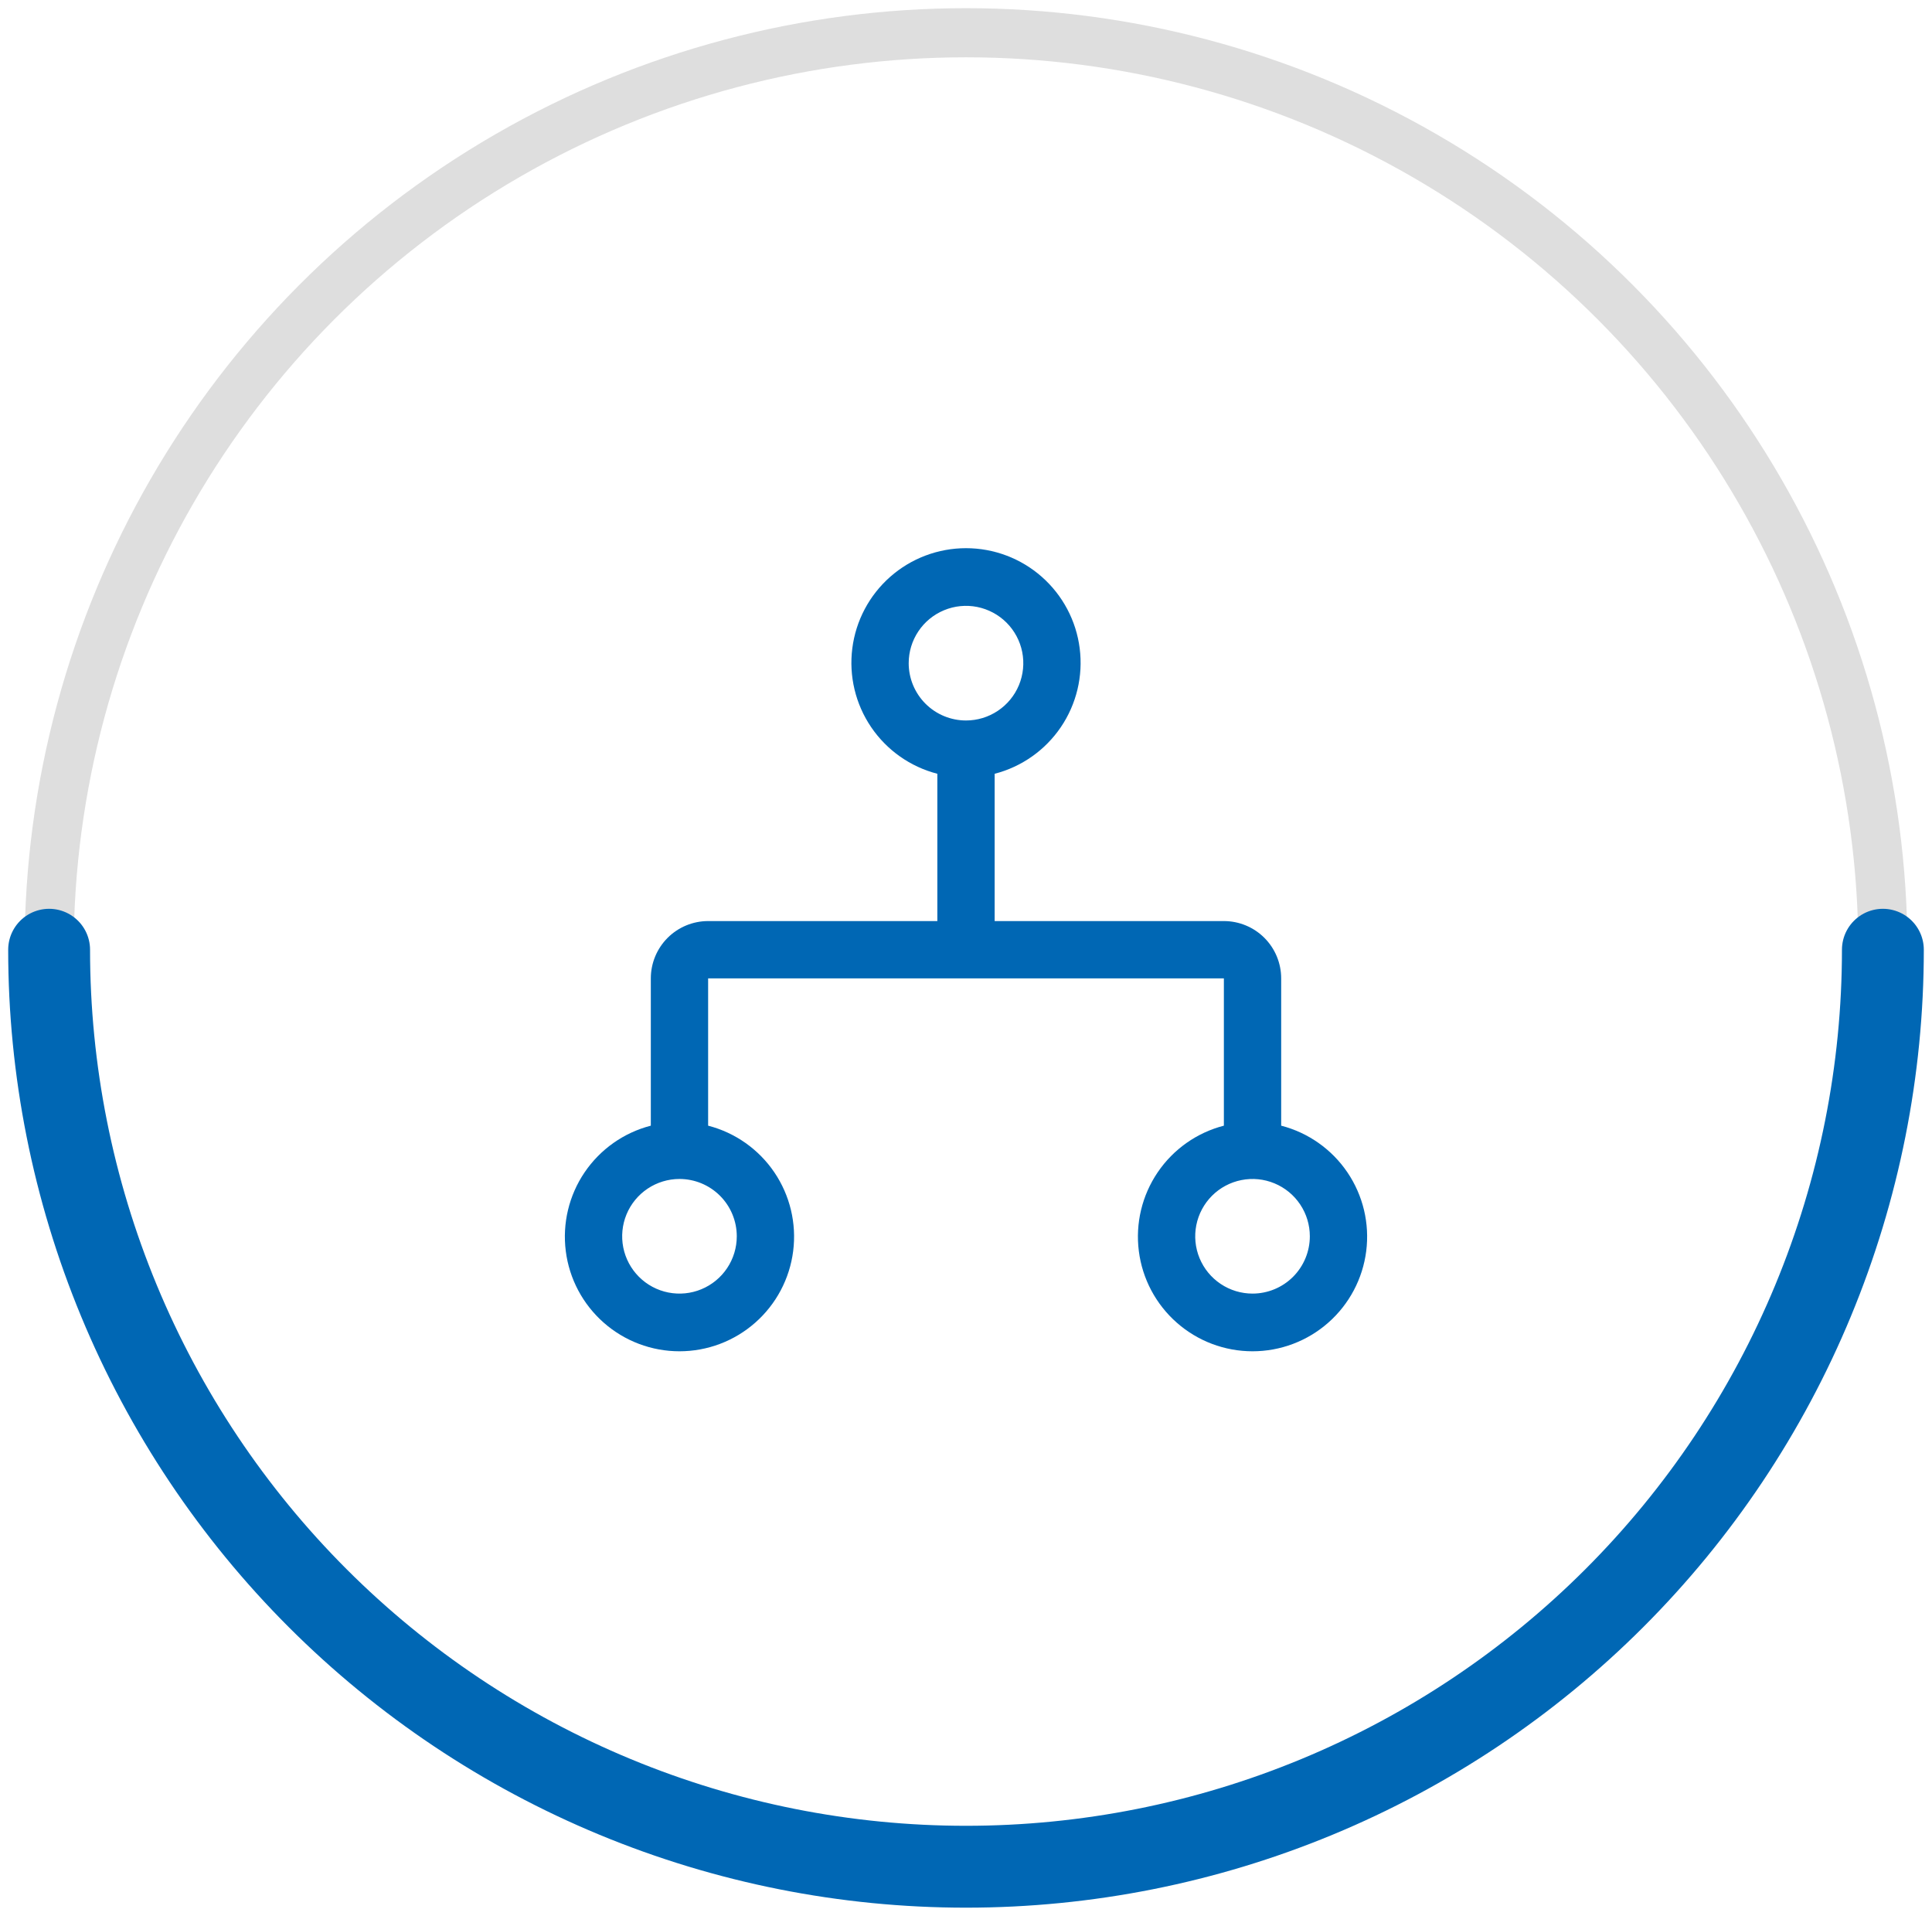 <svg width="118" height="117" viewBox="0 0 118 117" fill="none" xmlns="http://www.w3.org/2000/svg">
<circle cx="59" cy="58" r="56" stroke="#DEDEDE" stroke-width="3"/>
<path d="M115 58C115 65.354 113.552 72.636 110.737 79.43C107.923 86.225 103.798 92.398 98.598 97.598C93.398 102.798 87.225 106.923 80.43 109.737C73.636 112.552 66.354 114 59 114C51.646 114 44.364 112.552 37.57 109.737C30.776 106.923 24.602 102.798 19.402 97.598C14.202 92.398 10.077 86.225 7.263 79.43C4.448 72.636 3 65.354 3 58" stroke="#0067B4" stroke-width="5" stroke-linecap="round" stroke-linejoin="round"/>
<path d="M78.25 68.744V59.749C78.25 58.821 77.881 57.931 77.225 57.274C76.569 56.618 75.678 56.249 74.75 56.249H60.75V47.254C62.4 46.828 63.837 45.815 64.794 44.405C65.75 42.995 66.159 41.285 65.944 39.594C65.73 37.904 64.906 36.35 63.627 35.224C62.349 34.098 60.704 33.477 59 33.477C57.296 33.477 55.651 34.098 54.373 35.224C53.094 36.35 52.27 37.904 52.056 39.594C51.841 41.285 52.25 42.995 53.206 44.405C54.163 45.815 55.6 46.828 57.25 47.254V56.249H43.25C42.322 56.249 41.431 56.618 40.775 57.274C40.119 57.931 39.75 58.821 39.75 59.749V68.744C38.1 69.17 36.663 70.183 35.706 71.593C34.75 73.003 34.341 74.714 34.556 76.404C34.77 78.094 35.594 79.648 36.873 80.774C38.151 81.901 39.796 82.522 41.5 82.522C43.204 82.522 44.849 81.901 46.127 80.774C47.406 79.648 48.23 78.094 48.444 76.404C48.659 74.714 48.25 73.003 47.294 71.593C46.337 70.183 44.9 69.17 43.25 68.744V59.749H74.75V68.744C73.1 69.17 71.663 70.183 70.707 71.593C69.75 73.003 69.341 74.714 69.556 76.404C69.77 78.094 70.594 79.648 71.873 80.774C73.151 81.901 74.796 82.522 76.5 82.522C78.204 82.522 79.849 81.901 81.127 80.774C82.406 79.648 83.23 78.094 83.444 76.404C83.659 74.714 83.25 73.003 82.294 71.593C81.337 70.183 79.9 69.17 78.25 68.744ZM45 75.499C45 76.192 44.795 76.868 44.41 77.444C44.026 78.019 43.479 78.468 42.839 78.733C42.2 78.998 41.496 79.067 40.817 78.932C40.138 78.797 39.515 78.464 39.025 77.974C38.536 77.485 38.202 76.861 38.067 76.182C37.932 75.503 38.002 74.799 38.266 74.16C38.531 73.52 38.98 72.974 39.556 72.589C40.131 72.205 40.808 71.999 41.5 71.999C42.428 71.999 43.319 72.368 43.975 73.024C44.631 73.681 45 74.571 45 75.499ZM55.5 40.499C55.5 39.807 55.705 39.13 56.09 38.555C56.474 37.979 57.021 37.531 57.661 37.266C58.3 37.001 59.004 36.931 59.683 37.066C60.362 37.202 60.985 37.535 61.475 38.024C61.964 38.514 62.298 39.138 62.433 39.816C62.568 40.495 62.498 41.199 62.234 41.839C61.969 42.478 61.52 43.025 60.944 43.409C60.369 43.794 59.692 43.999 59 43.999C58.072 43.999 57.181 43.63 56.525 42.974C55.869 42.318 55.5 41.428 55.5 40.499ZM76.5 78.999C75.808 78.999 75.131 78.794 74.555 78.409C73.98 78.025 73.531 77.478 73.266 76.839C73.001 76.199 72.932 75.495 73.067 74.817C73.202 74.138 73.536 73.514 74.025 73.024C74.515 72.535 75.138 72.202 75.817 72.067C76.496 71.931 77.2 72.001 77.839 72.266C78.479 72.531 79.026 72.979 79.41 73.555C79.795 74.13 80 74.807 80 75.499C80 76.427 79.631 77.318 78.975 77.974C78.319 78.63 77.428 78.999 76.5 78.999Z" fill="#0067B4"/>
</svg>

